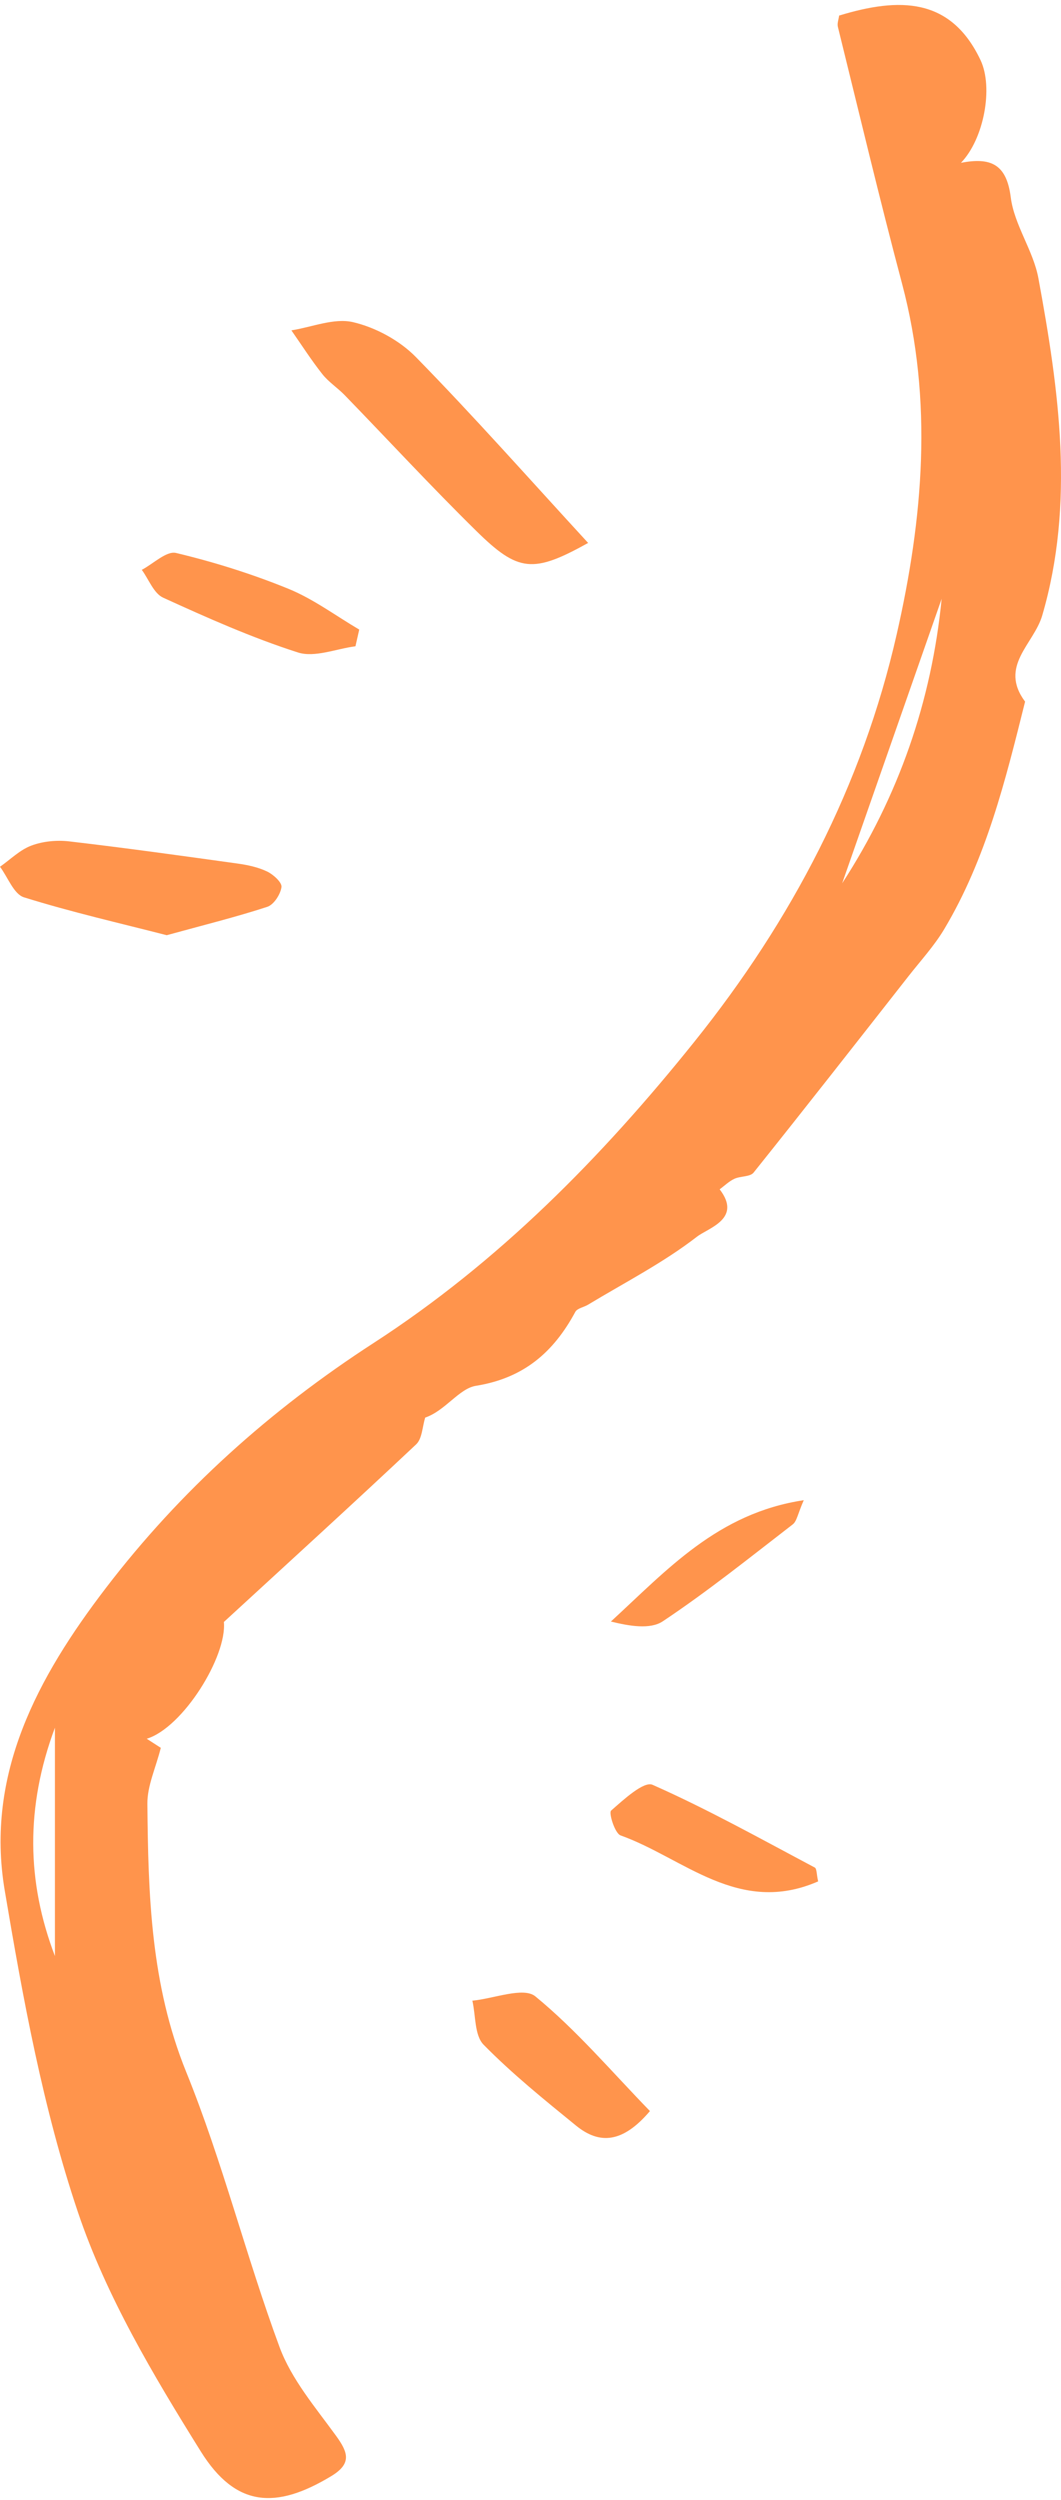 <?xml version="1.0" encoding="UTF-8"?> <svg xmlns="http://www.w3.org/2000/svg" width="203" height="478" viewBox="0 0 203 478" fill="none"> <path fill-rule="evenodd" clip-rule="evenodd" d="M10.508 374.019V330.353C4.854 345.529 5.096 359.829 10.508 374.019M180.165 114.498C173.822 132.628 167.476 150.762 161.13 168.896C171.932 152.258 178.232 134.106 180.165 114.498M160.549 2.978C172.049 -0.528 181.903 -0.536 187.603 11.493C190.09 16.745 188.249 26.596 183.858 31.131C189.487 30.061 192.577 31.3 193.387 37.724C194.052 43.019 197.699 47.894 198.676 53.205C202.627 74.627 205.679 96.258 199.407 117.694C197.796 123.19 191.065 127.358 196.129 134.16C192.382 149.168 188.692 164.214 180.654 177.669C178.731 180.884 176.138 183.703 173.811 186.671C163.97 199.213 154.146 211.769 144.183 224.214C143.512 225.051 141.671 224.855 140.498 225.404C139.474 225.879 138.622 226.729 137.69 227.41C142.038 233.045 135.502 234.802 133.365 236.458C126.924 241.444 119.549 245.223 112.529 249.46C111.715 249.954 110.447 250.149 110.069 250.853C105.923 258.548 100.212 263.517 91.058 264.981C87.83 265.5 85.198 269.744 81.356 271.055C80.805 272.791 80.783 275.085 79.624 276.174C67.527 287.549 55.247 298.731 42.835 310.136C43.452 316.723 35.007 330.347 28.074 332.467C29.619 333.461 30.733 334.181 30.768 334.203C29.796 338.056 28.166 341.48 28.199 344.89C28.354 362.283 28.837 379.452 35.623 396.171C42.575 413.303 47.063 431.42 53.488 448.788C55.763 454.941 60.352 460.315 64.295 465.746C66.62 468.947 67.337 471.065 63.383 473.455C52.839 479.831 45.108 479.472 38.406 468.725C29.35 454.203 20.335 439.083 14.915 423.005C8.227 403.161 4.401 382.209 0.904 361.474C-2.852 339.213 7.236 320.647 20.273 303.619C34.529 284.988 51.728 269.586 71.472 256.802C95.362 241.335 115.095 221.328 132.871 199.167C151.49 175.95 164.978 150.251 171.571 121.259C176.611 99.109 178.56 76.726 172.592 54.253C168.258 37.939 164.356 21.511 160.307 5.123C160.147 4.474 160.457 3.708 160.549 2.978" fill="#FF944C"></path> <path fill-rule="evenodd" clip-rule="evenodd" d="M112.527 103.816C101.999 109.66 99.167 109.427 91.124 101.519C82.532 93.074 74.35 84.216 65.96 75.568C64.591 74.159 62.87 73.053 61.667 71.53C59.551 68.855 57.71 65.969 55.752 63.169C59.701 62.545 63.923 60.758 67.532 61.597C71.86 62.604 76.449 65.089 79.567 68.269C90.67 79.6 101.195 91.497 112.527 103.816" fill="#FF944C"></path> <path fill-rule="evenodd" clip-rule="evenodd" d="M31.898 178.822C22.978 176.527 13.669 174.412 4.584 171.577C2.639 170.969 1.507 167.748 0 165.733C1.99 164.34 3.812 162.497 6.017 161.679C8.225 160.854 10.867 160.604 13.23 160.878C23.98 162.13 34.706 163.624 45.429 165.117C47.368 165.386 49.369 165.809 51.11 166.643C52.302 167.213 53.983 168.745 53.858 169.619C53.662 171.018 52.389 172.986 51.142 173.394C45.111 175.362 38.934 176.888 31.898 178.822" fill="#FF944C"></path> <path fill-rule="evenodd" clip-rule="evenodd" d="M124.353 403.658C119.164 409.759 114.724 410.112 110.203 406.43C104.129 401.483 97.992 396.535 92.52 390.963C90.769 389.176 91.035 385.41 90.378 382.551C94.489 382.16 100.159 379.865 102.426 381.725C110.293 388.172 116.976 396.063 124.353 403.658" fill="#FF944C"></path> <path fill-rule="evenodd" clip-rule="evenodd" d="M156.534 359.741C141.328 366.372 130.8 355.252 118.736 350.949C117.63 350.552 116.436 346.631 116.919 346.207C119.314 344.106 123.183 340.532 124.853 341.271C135.454 345.966 145.621 351.646 155.885 357.088C156.29 357.303 156.227 358.397 156.534 359.741" fill="#FF944C"></path> <path fill-rule="evenodd" clip-rule="evenodd" d="M68.009 123.576C64.316 124.052 60.215 125.784 57.003 124.758C48.186 121.934 39.657 118.135 31.215 114.282C29.417 113.462 28.467 110.784 27.128 108.959C29.33 107.803 31.855 105.296 33.678 105.731C40.982 107.474 48.227 109.747 55.184 112.584C59.966 114.534 64.234 117.738 68.734 120.383C68.492 121.448 68.25 122.512 68.009 123.576" fill="#FF944C"></path> <path fill-rule="evenodd" clip-rule="evenodd" d="M153.785 286.851C152.631 289.471 152.463 290.867 151.681 291.472C143.491 297.788 135.41 304.281 126.818 310.005C124.38 311.629 120.38 310.912 116.88 310.054C127.649 300.164 137.319 289.33 153.785 286.851" fill="#FF944C"></path> </svg> 